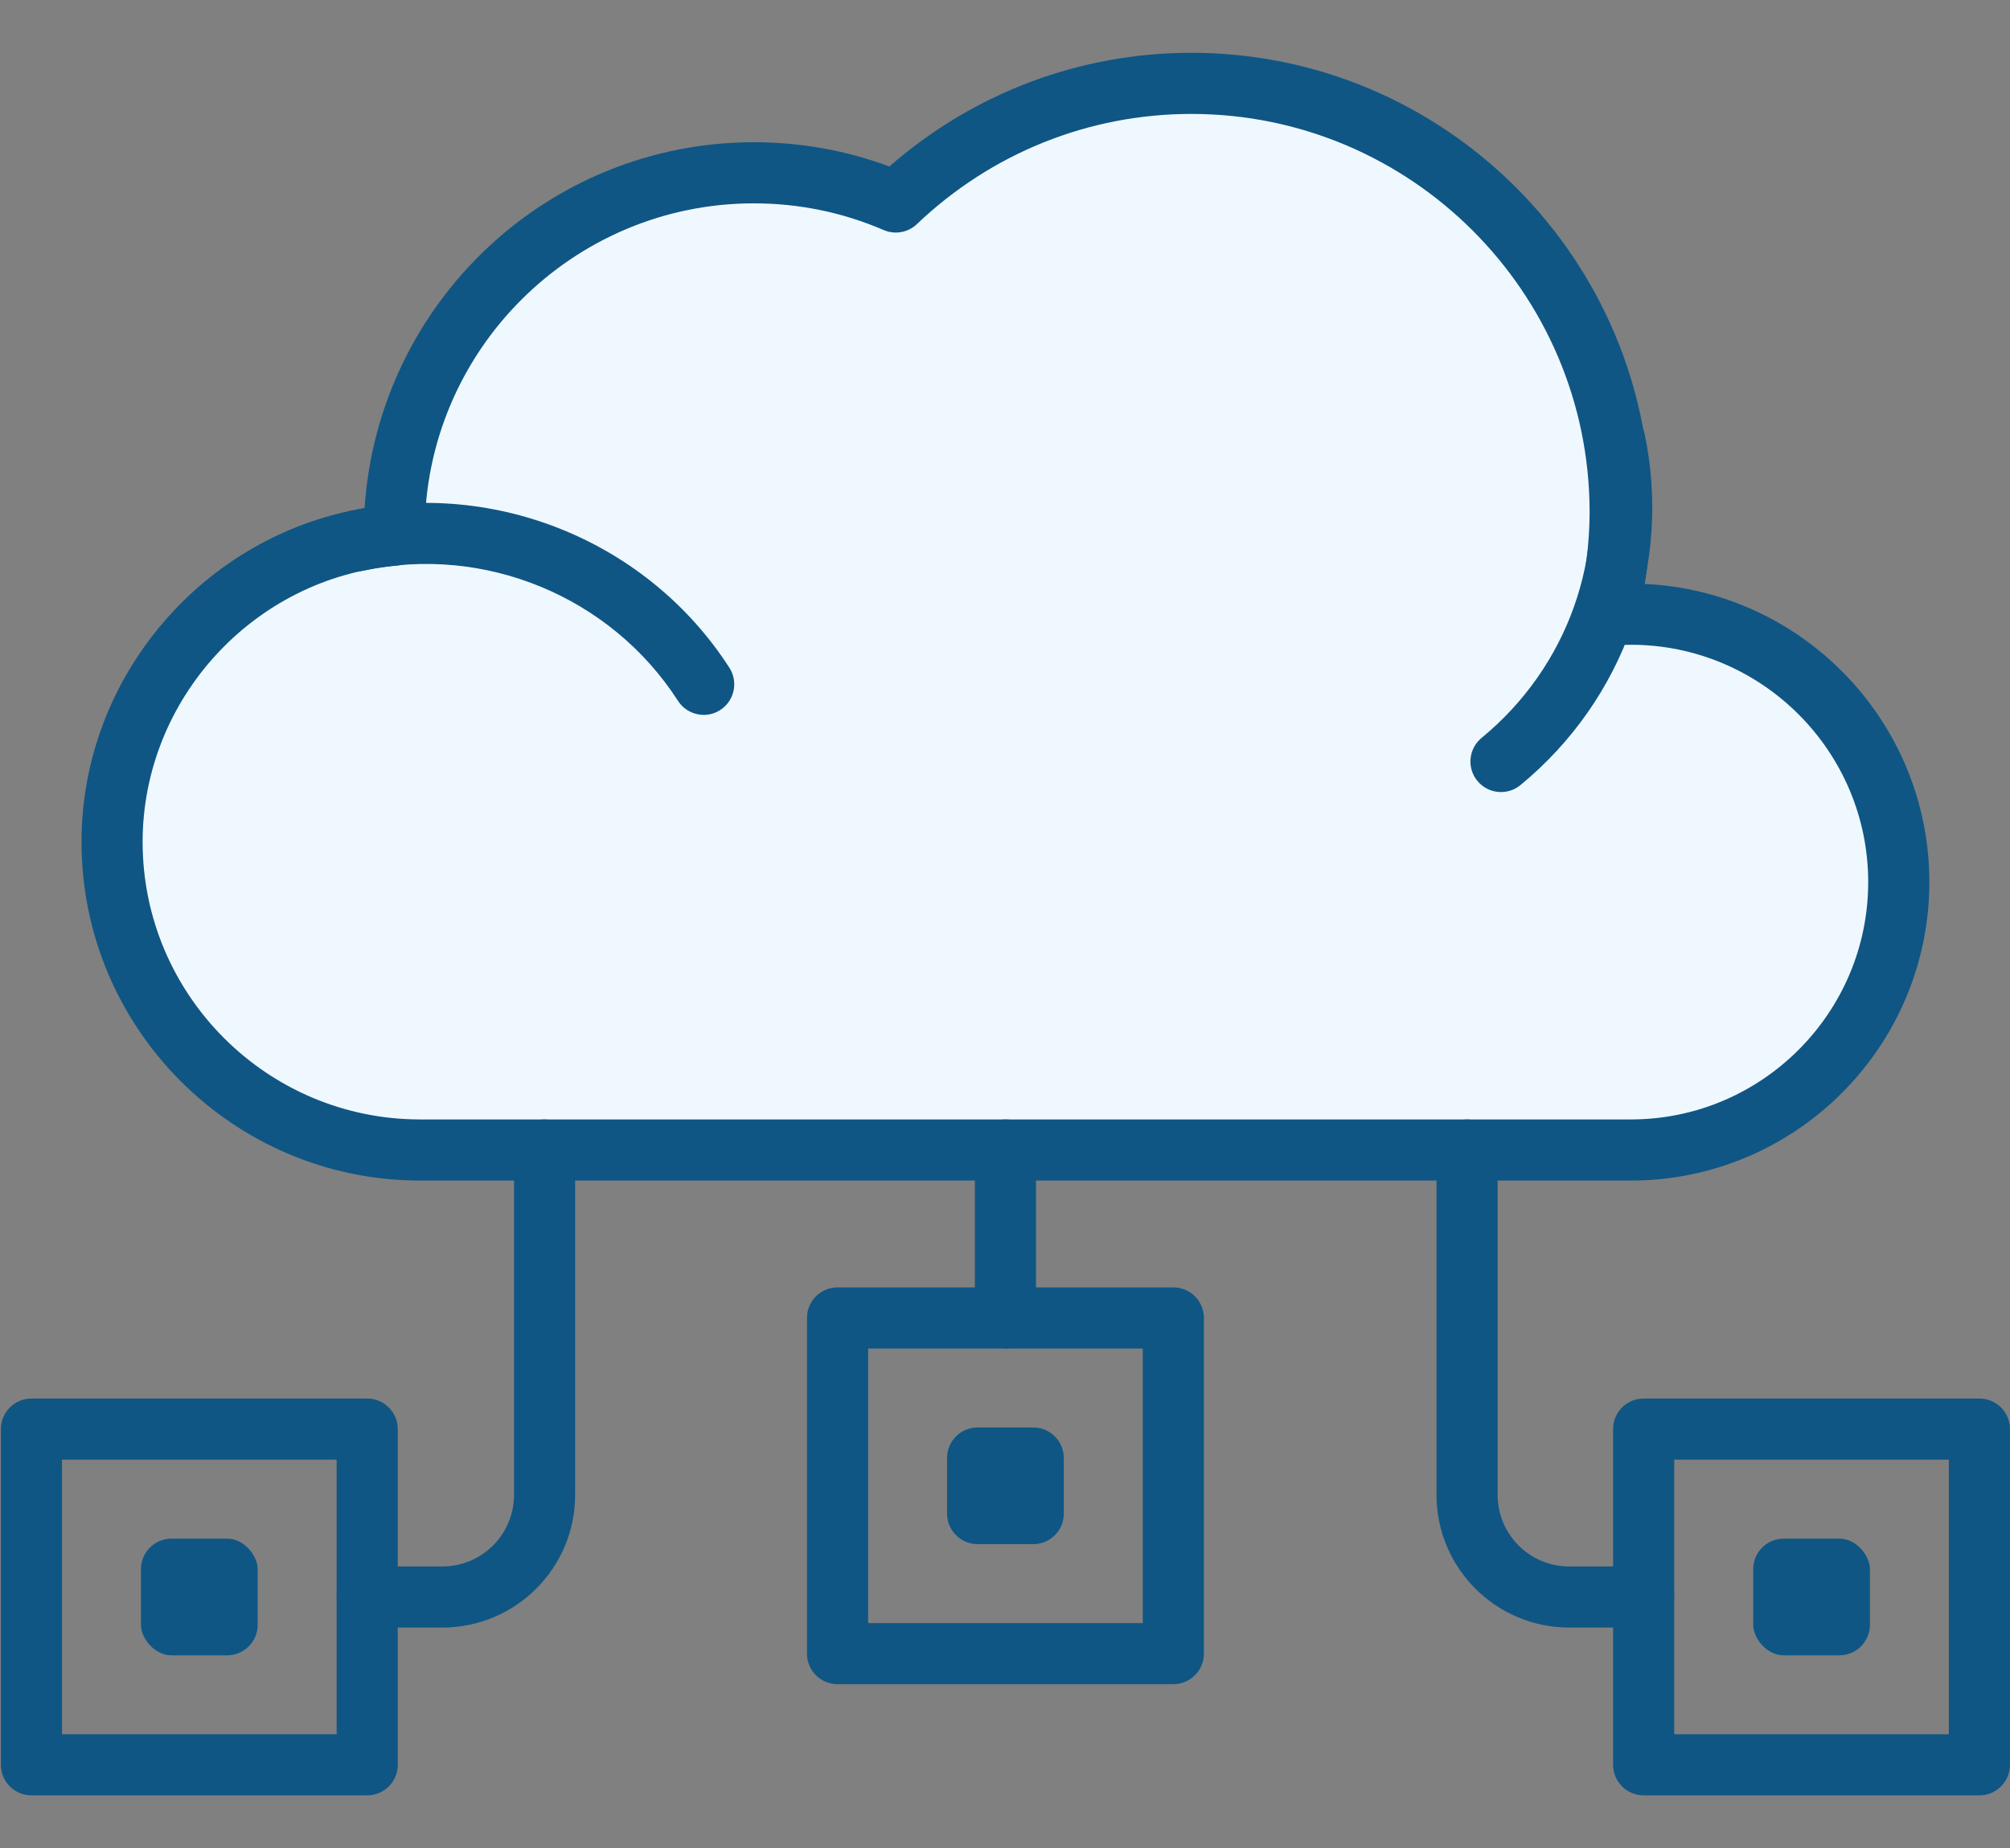 <?xml version="1.0" encoding="UTF-8"?><svg id="a" xmlns="http://www.w3.org/2000/svg" width="100.044" height="92.009" viewBox="0 0 100.044 92.009"><rect x="0" y="0" width="100.044" height="92.009" fill="#808080" stroke="none"/><defs><style>.b{fill:#f0f8ff;}.c{fill:#0f5684;}</style></defs><g><g><path class="b" d="M81.172,30.576c-.399,0-.792,.025-1.182,.059,.409-1.65,.65-3.366,.65-5.143,0-11.787-9.555-21.343-21.342-21.343-5.708,0-10.88,2.255-14.71,5.905-2.168-.932-4.555-1.453-7.064-1.453-9.89,0-17.907,8.018-17.907,17.907,0,.046,.006,.09,.006,.135-7.865,.656-14.046,7.237-14.046,15.271,0,8.469,6.866,15.335,15.336,15.335h60.258c7.365,0,13.337-5.971,13.337-13.338s-5.971-13.337-13.337-13.337Z"/><path class="c" d="M81.171,58.773H20.913c-9.295,0-16.856-7.561-16.856-16.857,0-8.233,6.087-15.285,14.089-16.62,.681-10.213,9.113-18.215,19.378-18.215,2.322,0,4.586,.405,6.743,1.208,4.176-3.657,9.476-5.66,15.029-5.66,12.608,0,22.866,10.256,22.866,22.864,0,1.17-.1,2.367-.297,3.578,7.871,.365,14.165,6.882,14.165,14.843,0,8.193-6.666,14.859-14.859,14.859ZM37.525,10.123c-9.035,0-16.386,7.351-16.386,16.386,0,.792-.6,1.586-1.388,1.651-7.095,.593-12.652,6.635-12.652,13.755,0,7.616,6.197,13.815,13.813,13.815h60.258c6.515,0,11.816-5.302,11.816-11.816s-5.302-11.815-11.816-11.815c-.354,0-.703,.023-1.048,.053-.516,.049-.973-.155-1.289-.527-.319-.373-.438-.878-.322-1.354,.403-1.628,.608-3.236,.608-4.777,0-10.929-8.893-19.822-19.823-19.822-5.096,0-9.948,1.948-13.659,5.485-.443,.423-1.094,.536-1.652,.296-2.047-.882-4.221-1.329-6.461-1.329Z"/></g><path class="c" d="M35.027,35.59c-.5,0-.99-.247-1.281-.699-3.34-5.188-9.633-7.794-15.67-6.477-.819,.178-1.632-.342-1.812-1.163-.178-.822,.342-1.632,1.163-1.812,7.27-1.574,14.854,1.552,18.877,7.804,.455,.707,.251,1.648-.455,2.104-.255,.165-.54,.243-.823,.243Z"/><path class="c" d="M74.71,39.432c-.438,0-.875-.189-1.175-.555-.535-.648-.441-1.608,.208-2.142,4.299-3.534,6.269-9.093,5.139-14.505-.173-.823,.354-1.629,1.178-1.801,.816-.169,1.629,.353,1.8,1.179,1.362,6.524-1.008,13.22-6.183,17.477-.284,.232-.627,.346-.967,.346Z"/></g><g><path class="c" d="M18.277,89.38H1.565c-.84,0-1.521-.681-1.521-1.521v-16.713c0-.84,.681-1.521,1.521-1.521H18.277c.84,0,1.521,.681,1.521,1.521v16.713c0,.84-.681,1.521-1.521,1.521Zm-15.191-3.043h13.67v-13.67H3.086v13.67Z"/><rect class="c" x="7.016" y="76.599" width="5.81" height="5.81" rx="1.521" ry="1.521"/></g><g><path class="c" d="M58.4,83.846h-16.713c-.84,0-1.521-.681-1.521-1.521v-16.713c0-.84,.681-1.521,1.521-1.521h16.713c.84,0,1.521,.681,1.521,1.521v16.713c0,.84-.681,1.521-1.521,1.521Zm-15.191-3.043h13.67v-13.67h-13.67v13.67Z"/><path class="c" d="M48.66,71.065h2.768c.84,0,1.521,.682,1.521,1.521v2.767c0,.84-.682,1.521-1.521,1.521h-2.767c-.84,0-1.523-.682-1.523-1.523v-2.766c0-.84,.682-1.521,1.521-1.521Z"/></g><g><path class="c" d="M98.522,89.38h-16.713c-.84,0-1.521-.681-1.521-1.521v-16.713c0-.84,.681-1.521,1.521-1.521h16.713c.84,0,1.521,.681,1.521,1.521v16.713c0,.84-.681,1.521-1.521,1.521Zm-15.191-3.043h13.67v-13.67h-13.67v13.67Z"/><rect class="c" x="87.262" y="76.599" width="5.81" height="5.81" rx="1.521" ry="1.521"/></g><path class="c" d="M50.044,67.133c-.84,0-1.521-.681-1.521-1.521v-8.361c0-.84,.681-1.521,1.521-1.521s1.521,.681,1.521,1.521v8.361c0,.84-.681,1.521-1.521,1.521Z"/><path class="c" d="M22.025,81.025h-3.748c-.84,0-1.521-.681-1.521-1.521s.681-1.521,1.521-1.521h3.748c1.962,0,3.559-1.597,3.559-3.559v-17.172c0-.84,.681-1.521,1.521-1.521s1.521,.681,1.521,1.521v17.172c0,3.64-2.962,6.601-6.601,6.601Z"/><path class="c" d="M81.809,81.025h-3.71c-3.64,0-6.599-2.962-6.599-6.601v-17.172c0-.84,.681-1.521,1.521-1.521s1.521,.681,1.521,1.521v17.172c0,1.962,1.594,3.559,3.556,3.559h3.71c.84,0,1.521,.681,1.521,1.521s-.681,1.521-1.521,1.521Z"/></svg>